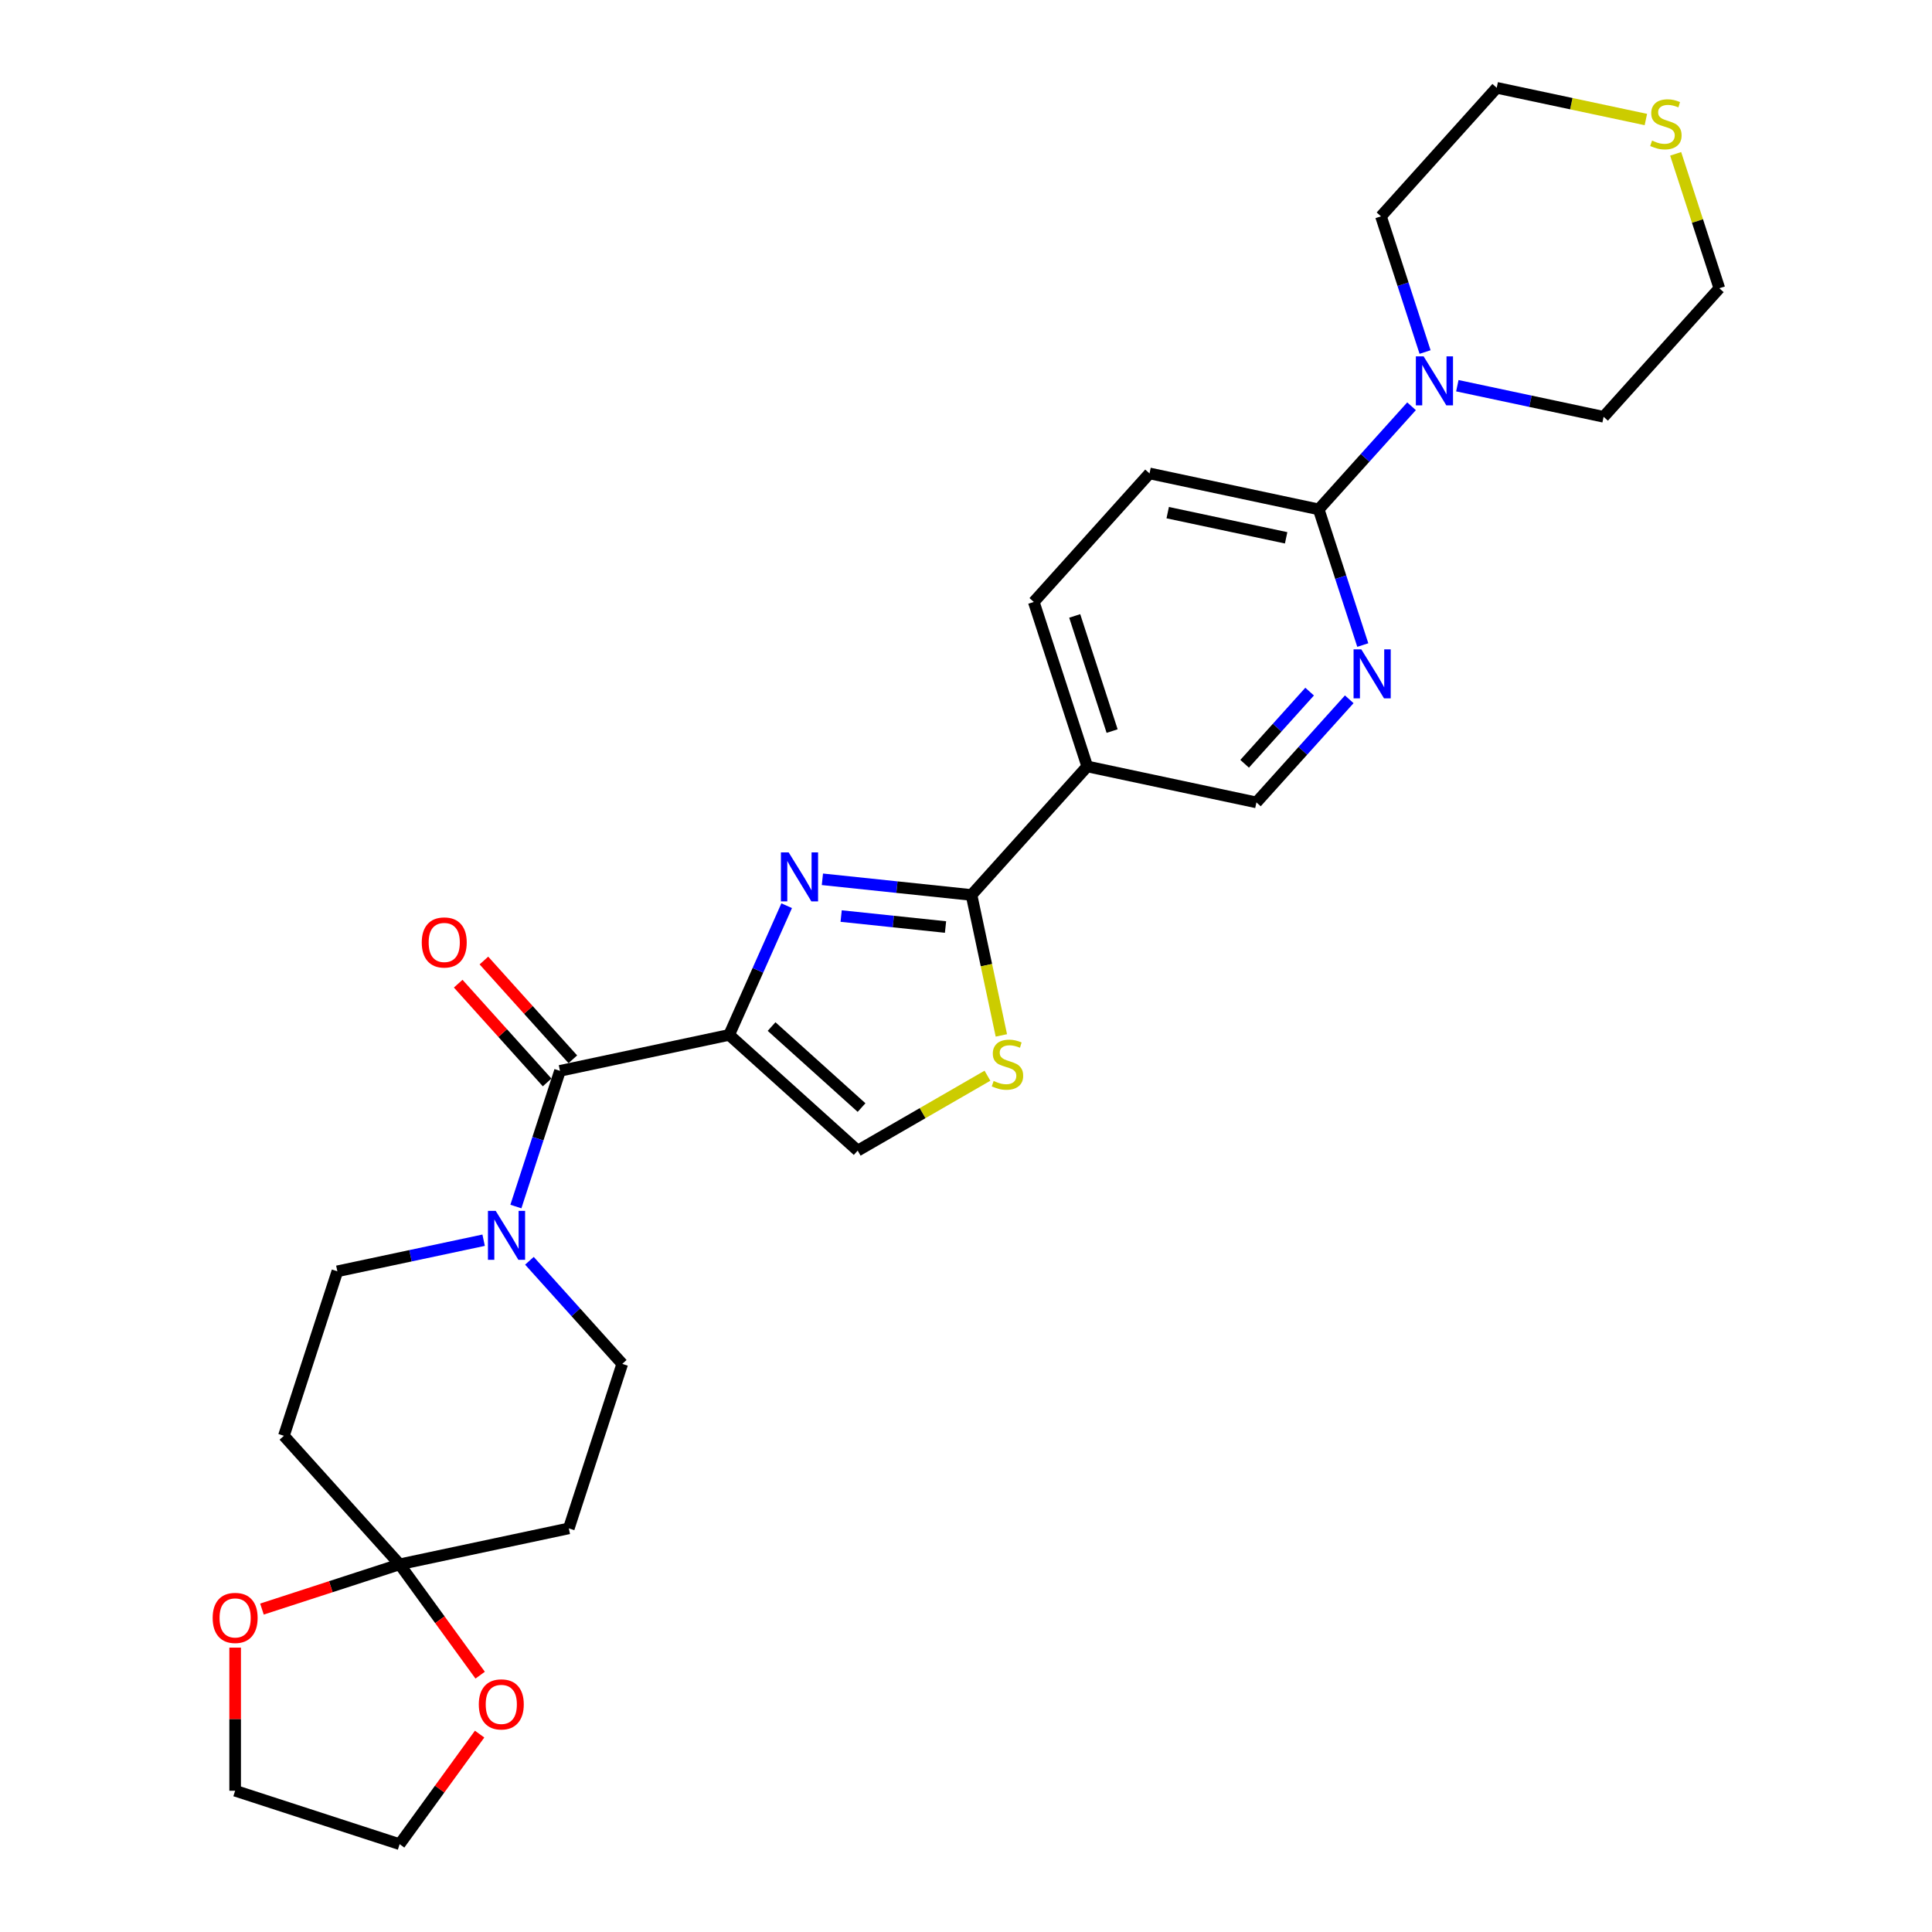 <?xml version='1.0' encoding='iso-8859-1'?>
<svg version='1.1' baseProfile='full'
              xmlns='http://www.w3.org/2000/svg'
                      xmlns:rdkit='http://www.rdkit.org/xml'
                      xmlns:xlink='http://www.w3.org/1999/xlink'
                  xml:space='preserve'
width='1000px' height='1000px' viewBox='0 0 1000 1000'>
<!-- END OF HEADER -->
<rect style='opacity:1.0;fill:#FFFFFF;stroke:none' width='1000' height='1000' x='0' y='0'> </rect>
<path class='bond-0' d='M 377.408,535.66 L 392.294,502.226' style='fill:none;fill-rule:evenodd;stroke:#000000;stroke-width:6px;stroke-linecap:butt;stroke-linejoin:miter;stroke-opacity:1' />
<path class='bond-0' d='M 392.294,502.226 L 407.18,468.792' style='fill:none;fill-rule:evenodd;stroke:#0000FF;stroke-width:6px;stroke-linecap:butt;stroke-linejoin:miter;stroke-opacity:1' />
<path class='bond-2' d='M 377.408,535.66 L 289.842,554.273' style='fill:none;fill-rule:evenodd;stroke:#000000;stroke-width:6px;stroke-linecap:butt;stroke-linejoin:miter;stroke-opacity:1' />
<path class='bond-5' d='M 377.408,535.66 L 443.936,595.563' style='fill:none;fill-rule:evenodd;stroke:#000000;stroke-width:6px;stroke-linecap:butt;stroke-linejoin:miter;stroke-opacity:1' />
<path class='bond-5' d='M 399.368,531.34 L 445.937,573.272' style='fill:none;fill-rule:evenodd;stroke:#000000;stroke-width:6px;stroke-linecap:butt;stroke-linejoin:miter;stroke-opacity:1' />
<path class='bond-1' d='M 425.673,455.124 L 464.262,459.179' style='fill:none;fill-rule:evenodd;stroke:#0000FF;stroke-width:6px;stroke-linecap:butt;stroke-linejoin:miter;stroke-opacity:1' />
<path class='bond-1' d='M 464.262,459.179 L 502.852,463.235' style='fill:none;fill-rule:evenodd;stroke:#000000;stroke-width:6px;stroke-linecap:butt;stroke-linejoin:miter;stroke-opacity:1' />
<path class='bond-1' d='M 435.378,474.147 L 462.391,476.986' style='fill:none;fill-rule:evenodd;stroke:#0000FF;stroke-width:6px;stroke-linecap:butt;stroke-linejoin:miter;stroke-opacity:1' />
<path class='bond-1' d='M 462.391,476.986 L 489.403,479.825' style='fill:none;fill-rule:evenodd;stroke:#000000;stroke-width:6px;stroke-linecap:butt;stroke-linejoin:miter;stroke-opacity:1' />
<path class='bond-7' d='M 502.852,463.235 L 562.754,396.707' style='fill:none;fill-rule:evenodd;stroke:#000000;stroke-width:6px;stroke-linecap:butt;stroke-linejoin:miter;stroke-opacity:1' />
<path class='bond-28' d='M 502.852,463.235 L 510.577,499.579' style='fill:none;fill-rule:evenodd;stroke:#000000;stroke-width:6px;stroke-linecap:butt;stroke-linejoin:miter;stroke-opacity:1' />
<path class='bond-28' d='M 510.577,499.579 L 518.302,535.923' style='fill:none;fill-rule:evenodd;stroke:#CCCC00;stroke-width:6px;stroke-linecap:butt;stroke-linejoin:miter;stroke-opacity:1' />
<path class='bond-4' d='M 289.842,554.273 L 278.433,589.386' style='fill:none;fill-rule:evenodd;stroke:#000000;stroke-width:6px;stroke-linecap:butt;stroke-linejoin:miter;stroke-opacity:1' />
<path class='bond-4' d='M 278.433,589.386 L 267.024,624.499' style='fill:none;fill-rule:evenodd;stroke:#0000FF;stroke-width:6px;stroke-linecap:butt;stroke-linejoin:miter;stroke-opacity:1' />
<path class='bond-18' d='M 296.495,548.283 L 273.482,522.724' style='fill:none;fill-rule:evenodd;stroke:#000000;stroke-width:6px;stroke-linecap:butt;stroke-linejoin:miter;stroke-opacity:1' />
<path class='bond-18' d='M 273.482,522.724 L 250.469,497.166' style='fill:none;fill-rule:evenodd;stroke:#FF0000;stroke-width:6px;stroke-linecap:butt;stroke-linejoin:miter;stroke-opacity:1' />
<path class='bond-18' d='M 283.189,560.263 L 260.176,534.705' style='fill:none;fill-rule:evenodd;stroke:#000000;stroke-width:6px;stroke-linecap:butt;stroke-linejoin:miter;stroke-opacity:1' />
<path class='bond-18' d='M 260.176,534.705 L 237.163,509.146' style='fill:none;fill-rule:evenodd;stroke:#FF0000;stroke-width:6px;stroke-linecap:butt;stroke-linejoin:miter;stroke-opacity:1' />
<path class='bond-3' d='M 511.098,556.787 L 477.517,576.175' style='fill:none;fill-rule:evenodd;stroke:#CCCC00;stroke-width:6px;stroke-linecap:butt;stroke-linejoin:miter;stroke-opacity:1' />
<path class='bond-3' d='M 477.517,576.175 L 443.936,595.563' style='fill:none;fill-rule:evenodd;stroke:#000000;stroke-width:6px;stroke-linecap:butt;stroke-linejoin:miter;stroke-opacity:1' />
<path class='bond-14' d='M 250.325,641.933 L 212.469,649.98' style='fill:none;fill-rule:evenodd;stroke:#0000FF;stroke-width:6px;stroke-linecap:butt;stroke-linejoin:miter;stroke-opacity:1' />
<path class='bond-14' d='M 212.469,649.98 L 174.612,658.027' style='fill:none;fill-rule:evenodd;stroke:#000000;stroke-width:6px;stroke-linecap:butt;stroke-linejoin:miter;stroke-opacity:1' />
<path class='bond-15' d='M 274.031,652.578 L 298.056,679.26' style='fill:none;fill-rule:evenodd;stroke:#0000FF;stroke-width:6px;stroke-linecap:butt;stroke-linejoin:miter;stroke-opacity:1' />
<path class='bond-15' d='M 298.056,679.26 L 322.08,705.942' style='fill:none;fill-rule:evenodd;stroke:#000000;stroke-width:6px;stroke-linecap:butt;stroke-linejoin:miter;stroke-opacity:1' />
<path class='bond-6' d='M 206.85,809.695 L 294.416,791.083' style='fill:none;fill-rule:evenodd;stroke:#000000;stroke-width:6px;stroke-linecap:butt;stroke-linejoin:miter;stroke-opacity:1' />
<path class='bond-16' d='M 206.85,809.695 L 227.69,838.379' style='fill:none;fill-rule:evenodd;stroke:#000000;stroke-width:6px;stroke-linecap:butt;stroke-linejoin:miter;stroke-opacity:1' />
<path class='bond-16' d='M 227.69,838.379 L 248.53,867.063' style='fill:none;fill-rule:evenodd;stroke:#FF0000;stroke-width:6px;stroke-linecap:butt;stroke-linejoin:miter;stroke-opacity:1' />
<path class='bond-17' d='M 206.85,809.695 L 171.218,821.273' style='fill:none;fill-rule:evenodd;stroke:#000000;stroke-width:6px;stroke-linecap:butt;stroke-linejoin:miter;stroke-opacity:1' />
<path class='bond-17' d='M 171.218,821.273 L 135.586,832.851' style='fill:none;fill-rule:evenodd;stroke:#FF0000;stroke-width:6px;stroke-linecap:butt;stroke-linejoin:miter;stroke-opacity:1' />
<path class='bond-29' d='M 206.85,809.695 L 146.948,743.167' style='fill:none;fill-rule:evenodd;stroke:#000000;stroke-width:6px;stroke-linecap:butt;stroke-linejoin:miter;stroke-opacity:1' />
<path class='bond-13' d='M 562.754,396.707 L 650.32,415.32' style='fill:none;fill-rule:evenodd;stroke:#000000;stroke-width:6px;stroke-linecap:butt;stroke-linejoin:miter;stroke-opacity:1' />
<path class='bond-19' d='M 562.754,396.707 L 535.09,311.567' style='fill:none;fill-rule:evenodd;stroke:#000000;stroke-width:6px;stroke-linecap:butt;stroke-linejoin:miter;stroke-opacity:1' />
<path class='bond-19' d='M 575.633,378.403 L 556.268,318.805' style='fill:none;fill-rule:evenodd;stroke:#000000;stroke-width:6px;stroke-linecap:butt;stroke-linejoin:miter;stroke-opacity:1' />
<path class='bond-8' d='M 682.558,263.651 L 594.992,245.039' style='fill:none;fill-rule:evenodd;stroke:#000000;stroke-width:6px;stroke-linecap:butt;stroke-linejoin:miter;stroke-opacity:1' />
<path class='bond-8' d='M 665.701,278.373 L 604.405,265.344' style='fill:none;fill-rule:evenodd;stroke:#000000;stroke-width:6px;stroke-linecap:butt;stroke-linejoin:miter;stroke-opacity:1' />
<path class='bond-10' d='M 682.558,263.651 L 706.583,236.969' style='fill:none;fill-rule:evenodd;stroke:#000000;stroke-width:6px;stroke-linecap:butt;stroke-linejoin:miter;stroke-opacity:1' />
<path class='bond-10' d='M 706.583,236.969 L 730.607,210.287' style='fill:none;fill-rule:evenodd;stroke:#0000FF;stroke-width:6px;stroke-linecap:butt;stroke-linejoin:miter;stroke-opacity:1' />
<path class='bond-30' d='M 682.558,263.651 L 693.967,298.764' style='fill:none;fill-rule:evenodd;stroke:#000000;stroke-width:6px;stroke-linecap:butt;stroke-linejoin:miter;stroke-opacity:1' />
<path class='bond-30' d='M 693.967,298.764 L 705.376,333.878' style='fill:none;fill-rule:evenodd;stroke:#0000FF;stroke-width:6px;stroke-linecap:butt;stroke-linejoin:miter;stroke-opacity:1' />
<path class='bond-9' d='M 698.369,361.956 L 674.345,388.638' style='fill:none;fill-rule:evenodd;stroke:#0000FF;stroke-width:6px;stroke-linecap:butt;stroke-linejoin:miter;stroke-opacity:1' />
<path class='bond-9' d='M 674.345,388.638 L 650.32,415.32' style='fill:none;fill-rule:evenodd;stroke:#000000;stroke-width:6px;stroke-linecap:butt;stroke-linejoin:miter;stroke-opacity:1' />
<path class='bond-9' d='M 677.856,357.98 L 661.039,376.658' style='fill:none;fill-rule:evenodd;stroke:#0000FF;stroke-width:6px;stroke-linecap:butt;stroke-linejoin:miter;stroke-opacity:1' />
<path class='bond-9' d='M 661.039,376.658 L 644.222,395.335' style='fill:none;fill-rule:evenodd;stroke:#000000;stroke-width:6px;stroke-linecap:butt;stroke-linejoin:miter;stroke-opacity:1' />
<path class='bond-22' d='M 737.614,182.209 L 726.205,147.096' style='fill:none;fill-rule:evenodd;stroke:#0000FF;stroke-width:6px;stroke-linecap:butt;stroke-linejoin:miter;stroke-opacity:1' />
<path class='bond-22' d='M 726.205,147.096 L 714.796,111.983' style='fill:none;fill-rule:evenodd;stroke:#000000;stroke-width:6px;stroke-linecap:butt;stroke-linejoin:miter;stroke-opacity:1' />
<path class='bond-23' d='M 754.313,199.643 L 792.17,207.689' style='fill:none;fill-rule:evenodd;stroke:#0000FF;stroke-width:6px;stroke-linecap:butt;stroke-linejoin:miter;stroke-opacity:1' />
<path class='bond-23' d='M 792.17,207.689 L 830.026,215.736' style='fill:none;fill-rule:evenodd;stroke:#000000;stroke-width:6px;stroke-linecap:butt;stroke-linejoin:miter;stroke-opacity:1' />
<path class='bond-11' d='M 146.948,743.167 L 174.612,658.027' style='fill:none;fill-rule:evenodd;stroke:#000000;stroke-width:6px;stroke-linecap:butt;stroke-linejoin:miter;stroke-opacity:1' />
<path class='bond-12' d='M 294.416,791.083 L 322.08,705.942' style='fill:none;fill-rule:evenodd;stroke:#000000;stroke-width:6px;stroke-linecap:butt;stroke-linejoin:miter;stroke-opacity:1' />
<path class='bond-27' d='M 248.244,897.572 L 227.547,926.059' style='fill:none;fill-rule:evenodd;stroke:#FF0000;stroke-width:6px;stroke-linecap:butt;stroke-linejoin:miter;stroke-opacity:1' />
<path class='bond-27' d='M 227.547,926.059 L 206.85,954.545' style='fill:none;fill-rule:evenodd;stroke:#000000;stroke-width:6px;stroke-linecap:butt;stroke-linejoin:miter;stroke-opacity:1' />
<path class='bond-26' d='M 121.71,852.811 L 121.71,889.846' style='fill:none;fill-rule:evenodd;stroke:#FF0000;stroke-width:6px;stroke-linecap:butt;stroke-linejoin:miter;stroke-opacity:1' />
<path class='bond-26' d='M 121.71,889.846 L 121.71,926.882' style='fill:none;fill-rule:evenodd;stroke:#000000;stroke-width:6px;stroke-linecap:butt;stroke-linejoin:miter;stroke-opacity:1' />
<path class='bond-21' d='M 535.09,311.567 L 594.992,245.039' style='fill:none;fill-rule:evenodd;stroke:#000000;stroke-width:6px;stroke-linecap:butt;stroke-linejoin:miter;stroke-opacity:1' />
<path class='bond-20' d='M 867.32,79.626 L 878.624,114.417' style='fill:none;fill-rule:evenodd;stroke:#CCCC00;stroke-width:6px;stroke-linecap:butt;stroke-linejoin:miter;stroke-opacity:1' />
<path class='bond-20' d='M 878.624,114.417 L 889.928,149.208' style='fill:none;fill-rule:evenodd;stroke:#000000;stroke-width:6px;stroke-linecap:butt;stroke-linejoin:miter;stroke-opacity:1' />
<path class='bond-32' d='M 851.898,61.864 L 813.298,53.659' style='fill:none;fill-rule:evenodd;stroke:#CCCC00;stroke-width:6px;stroke-linecap:butt;stroke-linejoin:miter;stroke-opacity:1' />
<path class='bond-32' d='M 813.298,53.659 L 774.698,45.455' style='fill:none;fill-rule:evenodd;stroke:#000000;stroke-width:6px;stroke-linecap:butt;stroke-linejoin:miter;stroke-opacity:1' />
<path class='bond-24' d='M 714.796,111.983 L 774.698,45.455' style='fill:none;fill-rule:evenodd;stroke:#000000;stroke-width:6px;stroke-linecap:butt;stroke-linejoin:miter;stroke-opacity:1' />
<path class='bond-25' d='M 830.026,215.736 L 889.928,149.208' style='fill:none;fill-rule:evenodd;stroke:#000000;stroke-width:6px;stroke-linecap:butt;stroke-linejoin:miter;stroke-opacity:1' />
<path class='bond-31' d='M 121.71,926.882 L 206.85,954.545' style='fill:none;fill-rule:evenodd;stroke:#000000;stroke-width:6px;stroke-linecap:butt;stroke-linejoin:miter;stroke-opacity:1' />
<path  class='atom-1' d='M 408.216 441.201
L 416.524 454.63
Q 417.347 455.955, 418.672 458.354
Q 419.997 460.753, 420.069 460.896
L 420.069 441.201
L 423.435 441.201
L 423.435 466.554
L 419.961 466.554
L 411.045 451.872
Q 410.006 450.154, 408.896 448.184
Q 407.822 446.215, 407.5 445.606
L 407.5 466.554
L 404.205 466.554
L 404.205 441.201
L 408.216 441.201
' fill='#0000FF'/>
<path  class='atom-4' d='M 514.303 559.503
Q 514.589 559.61, 515.771 560.112
Q 516.953 560.613, 518.242 560.935
Q 519.567 561.222, 520.856 561.222
Q 523.255 561.222, 524.652 560.076
Q 526.048 558.894, 526.048 556.853
Q 526.048 555.457, 525.332 554.597
Q 524.652 553.738, 523.577 553.272
Q 522.503 552.807, 520.713 552.27
Q 518.457 551.589, 517.096 550.945
Q 515.771 550.3, 514.804 548.939
Q 513.873 547.579, 513.873 545.287
Q 513.873 542.1, 516.022 540.13
Q 518.206 538.161, 522.503 538.161
Q 525.439 538.161, 528.77 539.557
L 527.946 542.315
Q 524.902 541.061, 522.61 541.061
Q 520.14 541.061, 518.779 542.1
Q 517.418 543.102, 517.454 544.857
Q 517.454 546.218, 518.134 547.041
Q 518.851 547.865, 519.853 548.331
Q 520.892 548.796, 522.61 549.333
Q 524.902 550.049, 526.263 550.766
Q 527.624 551.482, 528.591 552.95
Q 529.593 554.382, 529.593 556.853
Q 529.593 560.362, 527.23 562.26
Q 524.902 564.122, 520.999 564.122
Q 518.743 564.122, 517.024 563.621
Q 515.341 563.155, 513.336 562.332
L 514.303 559.503
' fill='#CCCC00'/>
<path  class='atom-5' d='M 256.574 626.738
L 264.882 640.166
Q 265.705 641.491, 267.03 643.89
Q 268.355 646.289, 268.427 646.432
L 268.427 626.738
L 271.793 626.738
L 271.793 652.09
L 268.319 652.09
L 259.403 637.409
Q 258.364 635.69, 257.254 633.72
Q 256.18 631.751, 255.858 631.142
L 255.858 652.09
L 252.563 652.09
L 252.563 626.738
L 256.574 626.738
' fill='#0000FF'/>
<path  class='atom-10' d='M 704.618 336.116
L 712.926 349.544
Q 713.749 350.869, 715.074 353.268
Q 716.399 355.667, 716.471 355.811
L 716.471 336.116
L 719.837 336.116
L 719.837 361.468
L 716.363 361.468
L 707.447 346.787
Q 706.408 345.068, 705.298 343.098
Q 704.224 341.129, 703.902 340.52
L 703.902 361.468
L 700.607 361.468
L 700.607 336.116
L 704.618 336.116
' fill='#0000FF'/>
<path  class='atom-11' d='M 736.856 184.447
L 745.164 197.875
Q 745.987 199.2, 747.312 201.599
Q 748.637 203.999, 748.709 204.142
L 748.709 184.447
L 752.075 184.447
L 752.075 209.8
L 748.601 209.8
L 739.685 195.118
Q 738.647 193.399, 737.537 191.43
Q 736.462 189.46, 736.14 188.851
L 736.14 209.8
L 732.846 209.8
L 732.846 184.447
L 736.856 184.447
' fill='#0000FF'/>
<path  class='atom-17' d='M 247.832 882.192
Q 247.832 876.105, 250.84 872.703
Q 253.848 869.301, 259.47 869.301
Q 265.092 869.301, 268.1 872.703
Q 271.108 876.105, 271.108 882.192
Q 271.108 888.351, 268.064 891.86
Q 265.021 895.334, 259.47 895.334
Q 253.884 895.334, 250.84 891.86
Q 247.832 888.387, 247.832 882.192
M 259.47 892.469
Q 263.338 892.469, 265.414 889.891
Q 267.527 887.277, 267.527 882.192
Q 267.527 877.215, 265.414 874.708
Q 263.338 872.166, 259.47 872.166
Q 255.603 872.166, 253.49 874.672
Q 251.413 877.179, 251.413 882.192
Q 251.413 887.313, 253.49 889.891
Q 255.603 892.469, 259.47 892.469
' fill='#FF0000'/>
<path  class='atom-18' d='M 110.072 837.431
Q 110.072 831.343, 113.08 827.942
Q 116.088 824.54, 121.71 824.54
Q 127.332 824.54, 130.34 827.942
Q 133.347 831.343, 133.347 837.431
Q 133.347 843.59, 130.304 847.099
Q 127.26 850.573, 121.71 850.573
Q 116.123 850.573, 113.08 847.099
Q 110.072 843.626, 110.072 837.431
M 121.71 847.708
Q 125.577 847.708, 127.654 845.13
Q 129.767 842.516, 129.767 837.431
Q 129.767 832.453, 127.654 829.947
Q 125.577 827.404, 121.71 827.404
Q 117.842 827.404, 115.729 829.911
Q 113.653 832.418, 113.653 837.431
Q 113.653 842.552, 115.729 845.13
Q 117.842 847.708, 121.71 847.708
' fill='#FF0000'/>
<path  class='atom-19' d='M 218.302 487.817
Q 218.302 481.729, 221.31 478.327
Q 224.318 474.926, 229.94 474.926
Q 235.562 474.926, 238.57 478.327
Q 241.578 481.729, 241.578 487.817
Q 241.578 493.976, 238.534 497.485
Q 235.49 500.959, 229.94 500.959
Q 224.354 500.959, 221.31 497.485
Q 218.302 494.012, 218.302 487.817
M 229.94 498.094
Q 233.807 498.094, 235.884 495.516
Q 237.997 492.902, 237.997 487.817
Q 237.997 482.839, 235.884 480.333
Q 233.807 477.79, 229.94 477.79
Q 226.073 477.79, 223.96 480.297
Q 221.883 482.803, 221.883 487.817
Q 221.883 492.937, 223.96 495.516
Q 226.073 498.094, 229.94 498.094
' fill='#FF0000'/>
<path  class='atom-21' d='M 855.103 72.769
Q 855.389 72.876, 856.571 73.378
Q 857.753 73.879, 859.042 74.201
Q 860.367 74.488, 861.656 74.488
Q 864.055 74.488, 865.451 73.342
Q 866.848 72.16, 866.848 70.119
Q 866.848 68.722, 866.132 67.863
Q 865.451 67.004, 864.377 66.538
Q 863.303 66.073, 861.512 65.535
Q 859.256 64.855, 857.896 64.21
Q 856.571 63.566, 855.604 62.205
Q 854.673 60.844, 854.673 58.553
Q 854.673 55.366, 856.821 53.396
Q 859.006 51.427, 863.303 51.427
Q 866.239 51.427, 869.569 52.823
L 868.746 55.581
Q 865.702 54.327, 863.41 54.327
Q 860.94 54.327, 859.579 55.366
Q 858.218 56.368, 858.254 58.123
Q 858.254 59.484, 858.934 60.307
Q 859.65 61.131, 860.653 61.596
Q 861.691 62.062, 863.41 62.599
Q 865.702 63.315, 867.063 64.031
Q 868.424 64.748, 869.39 66.216
Q 870.393 67.648, 870.393 70.119
Q 870.393 73.628, 868.03 75.526
Q 865.702 77.388, 861.799 77.388
Q 859.543 77.388, 857.824 76.887
Q 856.141 76.421, 854.136 75.598
L 855.103 72.769
' fill='#CCCC00'/>
</svg>
